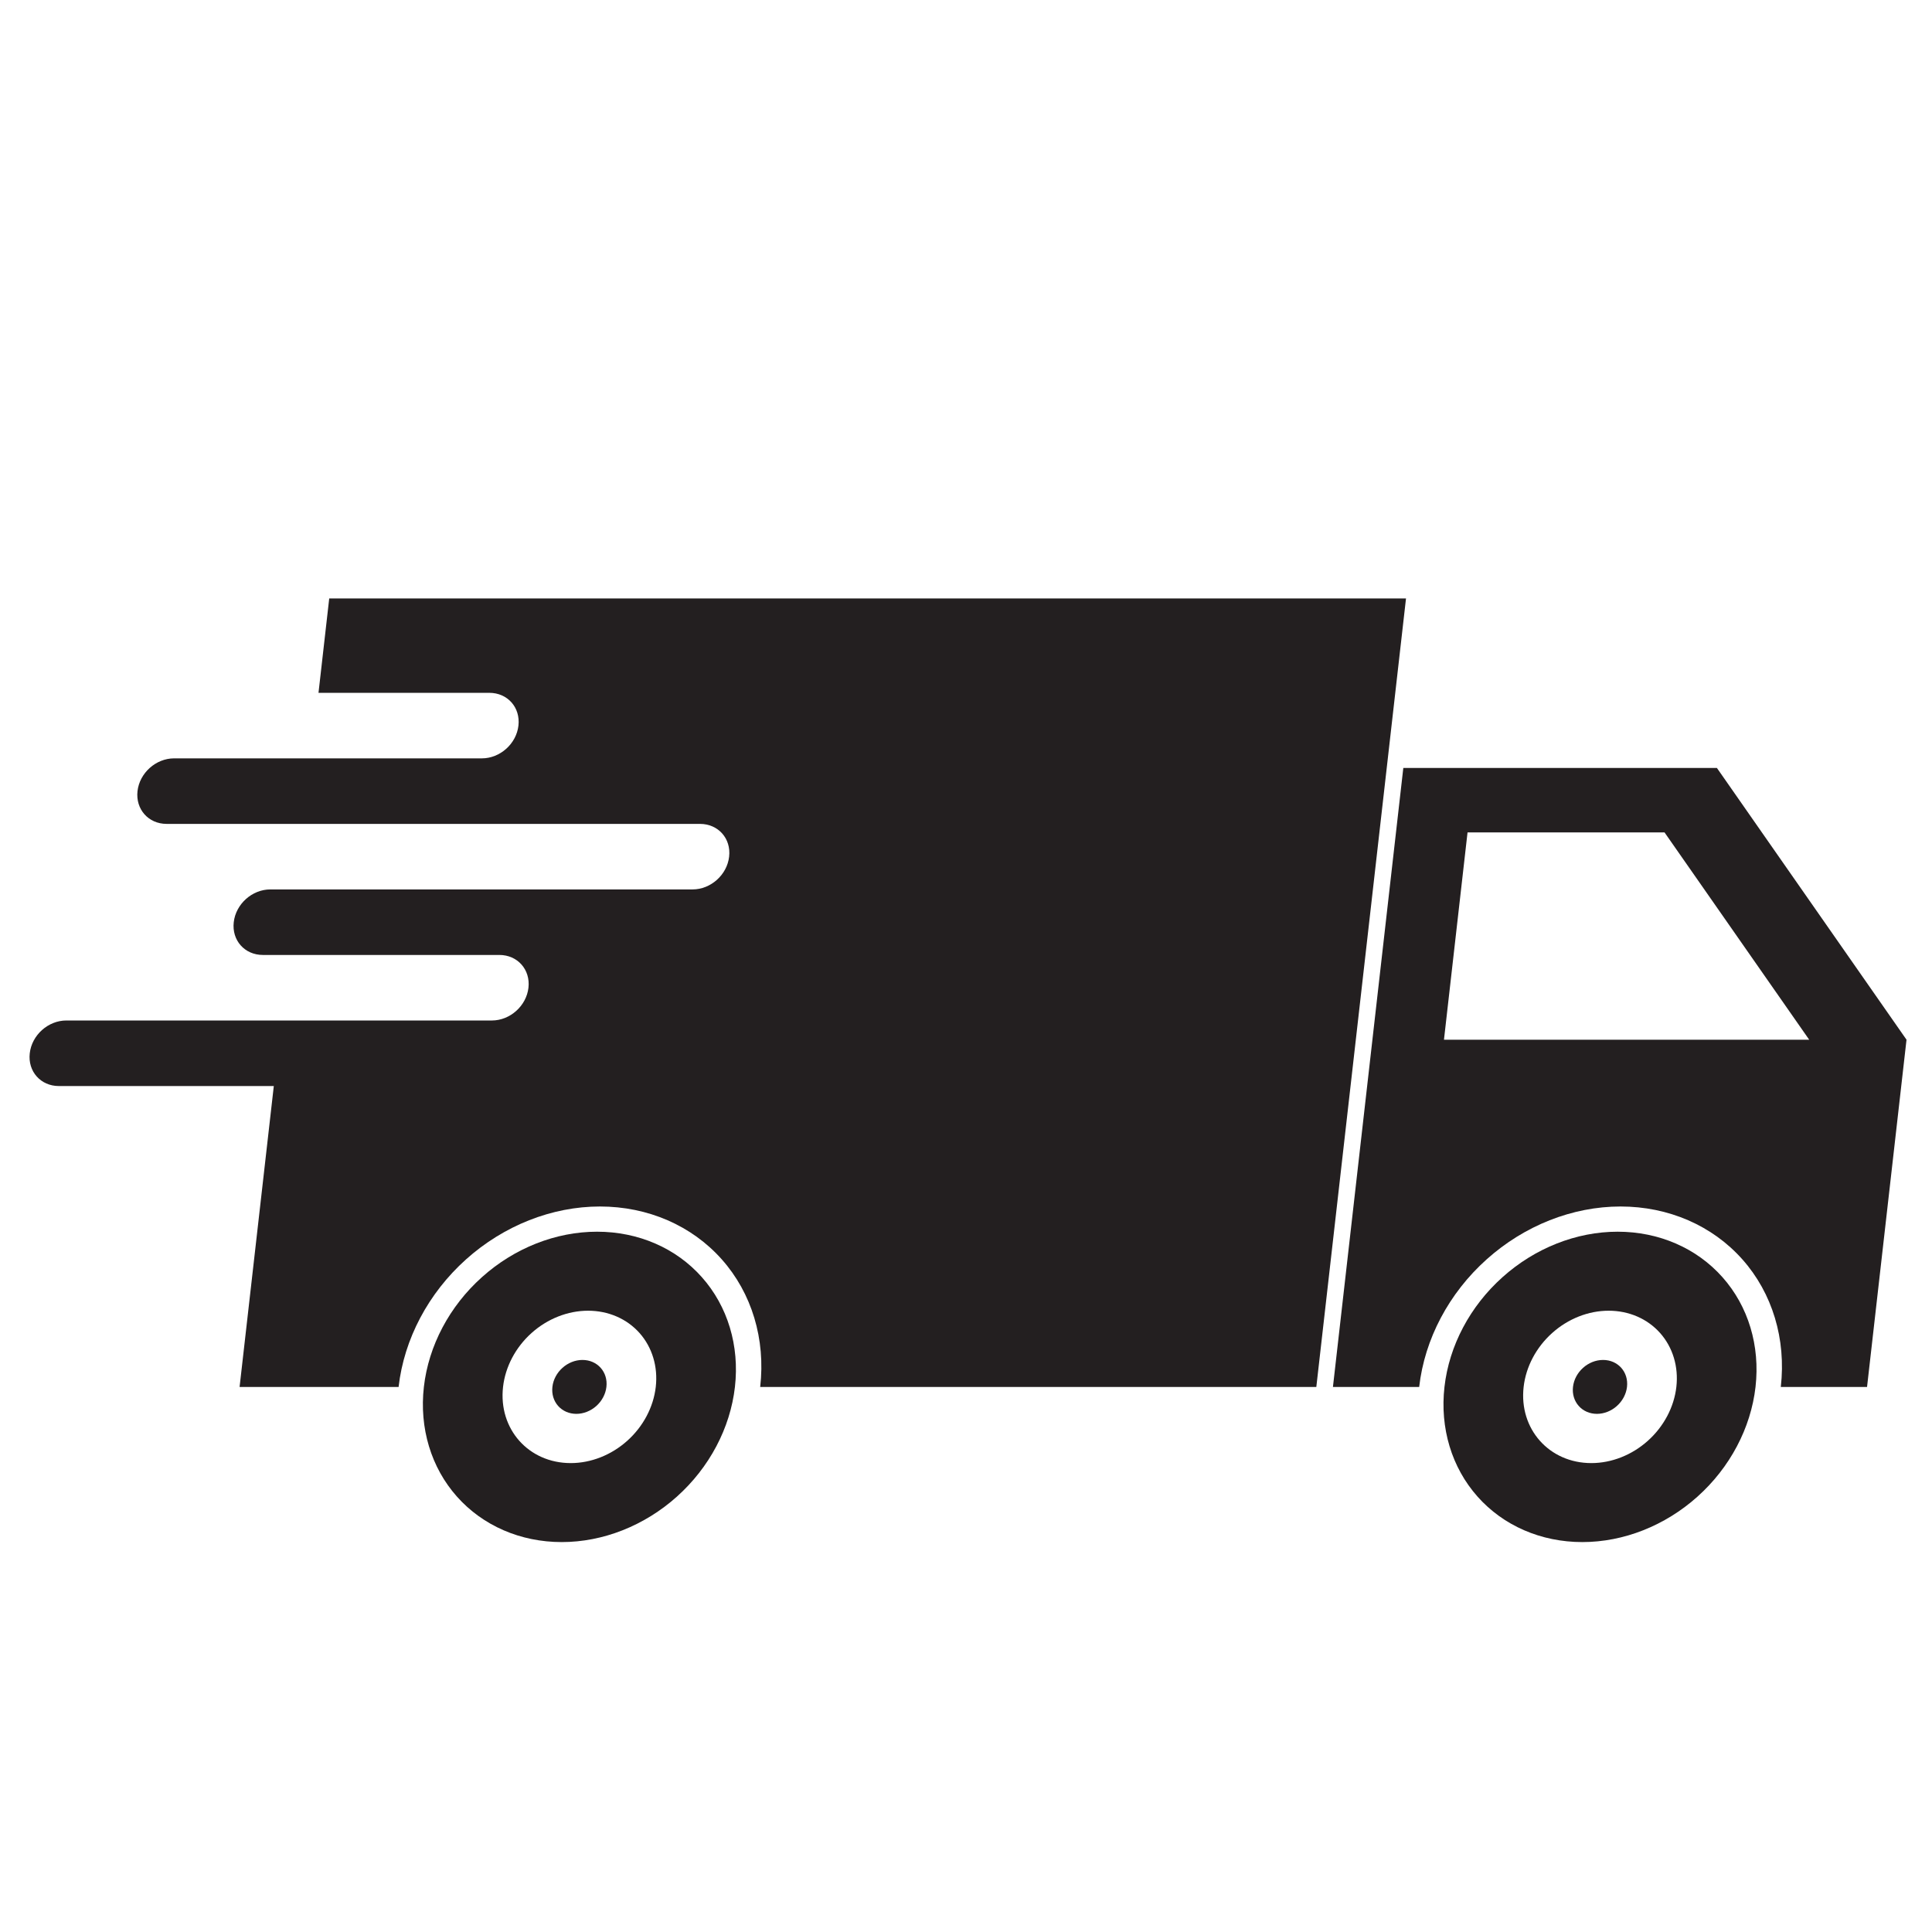 <svg version="1.0" preserveAspectRatio="xMidYMid meet" height="400" viewBox="0 0 300 300" zoomAndPan="magnify" width="400" xmlns:xlink="http://www.w3.org/1999/xlink" xmlns="http://www.w3.org/2000/svg"><defs><clipPath id="dcddd9ceab"><path clip-rule="nonzero" d="M 206 119 L 296.043 119 L 296.043 216 L 206 216 Z M 206 119"></path></clipPath><clipPath id="8f0968f311"><path clip-rule="nonzero" d="M 4.293 92.656 L 219 92.656 L 219 216 L 4.293 216 Z M 4.293 92.656"></path></clipPath><clipPath id="203665ab04"><path clip-rule="nonzero" d="M 224 191 L 273 191 L 273 239.656 L 224 239.656 Z M 224 191"></path></clipPath><clipPath id="2846a65a43"><path clip-rule="nonzero" d="M 65 191 L 115 191 L 115 239.656 L 65 239.656 Z M 65 191"></path></clipPath></defs><rect fill-opacity="1" height="360" y="-30" fill="#ffffff" width="360" x="-30"></rect><rect fill-opacity="1" height="360" y="-30" fill="#ffffff" width="360" x="-30"></rect><g clip-path="url(#dcddd9ceab)"><path fill-rule="nonzero" fill-opacity="1" d="M 227.879 129.258 L 258.469 129.258 L 280.93 161.445 L 224.219 161.445 Z M 217.906 119.25 L 206.977 215.371 L 220.371 215.371 C 220.371 215.363 220.371 215.363 220.371 215.355 C 221.215 207.926 224.984 200.801 230.848 195.551 C 236.707 190.297 244.184 187.344 251.633 187.344 C 259.078 187.344 265.883 190.297 270.551 195.551 C 275.219 200.801 277.367 207.926 276.523 215.355 C 276.523 215.363 276.52 215.363 276.52 215.371 L 289.914 215.371 L 296.043 161.445 L 266.602 119.25 L 217.906 119.25" fill="#231f20"></path></g><g clip-path="url(#8f0968f311)"><path fill-rule="nonzero" fill-opacity="1" d="M 51.121 92.93 L 49.457 107.582 L 75.984 107.582 C 78.812 107.582 80.824 109.848 80.504 112.668 C 80.188 115.488 77.652 117.758 74.828 117.758 L 27.031 117.758 C 24.207 117.758 21.676 120.023 21.352 122.844 C 21.035 125.664 23.051 127.934 25.875 127.934 L 108.699 127.934 C 111.523 127.934 113.543 130.199 113.219 133.02 C 112.902 135.84 110.367 138.109 107.543 138.109 L 41.973 138.109 C 39.148 138.109 36.617 140.379 36.297 143.195 C 35.973 146.016 37.992 148.285 40.816 148.285 L 77.539 148.285 C 80.363 148.285 82.379 150.555 82.059 153.375 C 81.738 156.191 79.207 158.461 76.379 158.461 L 10.297 158.461 C 7.473 158.461 4.938 160.73 4.621 163.551 C 4.297 166.367 6.316 168.641 9.141 168.641 L 42.516 168.641 L 37.203 215.371 L 61.895 215.371 C 61.895 215.363 61.895 215.363 61.895 215.355 C 62.742 207.926 66.508 200.805 72.371 195.551 C 78.234 190.297 85.711 187.344 93.156 187.344 C 100.602 187.344 107.406 190.297 112.074 195.551 C 116.742 200.801 118.891 207.926 118.043 215.355 C 118.043 215.363 118.043 215.363 118.043 215.371 L 204.398 215.371 L 218.324 92.93 L 51.121 92.93" fill="#231f20"></path></g><g clip-path="url(#203665ab04)"><path fill-rule="nonzero" fill-opacity="1" d="M 249.793 203.527 C 252.938 203.527 255.809 204.77 257.781 206.992 C 259.754 209.211 260.66 212.223 260.305 215.355 C 259.949 218.496 258.355 221.504 255.879 223.723 C 253.406 225.941 250.246 227.188 247.102 227.188 C 240.555 227.188 235.844 221.891 236.59 215.355 C 236.945 212.223 238.539 209.211 241.016 206.992 C 243.492 204.77 246.648 203.527 249.793 203.527 Z M 251.188 191.258 C 244.781 191.258 238.352 193.797 233.309 198.32 C 228.262 202.836 225.02 208.965 224.297 215.355 C 223.57 221.75 225.418 227.879 229.434 232.395 C 233.445 236.914 239.301 239.453 245.707 239.453 C 252.113 239.453 258.543 236.914 263.586 232.395 C 268.629 227.879 271.871 221.75 272.598 215.355 C 273.324 208.965 271.477 202.836 267.461 198.32 C 263.445 193.797 257.59 191.258 251.188 191.258" fill="#231f20"></path></g><g clip-path="url(#2846a65a43)"><path fill-rule="nonzero" fill-opacity="1" d="M 91.316 203.527 C 94.461 203.527 97.336 204.77 99.309 206.992 C 101.277 209.211 102.184 212.223 101.828 215.355 C 101.469 218.496 99.879 221.504 97.402 223.723 C 94.926 225.941 91.77 227.188 88.625 227.188 C 82.074 227.188 77.371 221.891 78.113 215.355 C 78.469 212.223 80.059 209.211 82.535 206.992 C 85.012 204.77 88.172 203.527 91.316 203.527 Z M 92.711 191.258 C 86.305 191.258 79.871 193.797 74.832 198.32 C 69.789 202.836 66.547 208.965 65.82 215.355 C 65.094 221.75 66.938 227.879 70.957 232.395 C 74.973 236.914 80.824 239.453 87.23 239.453 C 93.633 239.453 100.066 236.914 105.109 232.395 C 110.152 227.879 113.395 221.75 114.121 215.355 C 114.848 208.965 113 202.836 108.984 198.32 C 104.973 193.797 99.117 191.258 92.711 191.258" fill="#231f20"></path></g><path fill-rule="nonzero" fill-opacity="1" d="M 94.164 215.355 C 94.039 216.465 93.477 217.531 92.602 218.316 C 91.723 219.102 90.605 219.543 89.496 219.543 C 88.383 219.543 87.367 219.102 86.668 218.316 C 85.969 217.531 85.652 216.465 85.777 215.355 C 86.039 213.043 88.129 211.172 90.445 211.172 C 92.762 211.172 94.43 213.043 94.164 215.355" fill="#231f20"></path><path fill-rule="nonzero" fill-opacity="1" d="M 252.641 215.355 C 252.512 216.465 251.953 217.531 251.074 218.316 C 250.199 219.102 249.082 219.543 247.973 219.543 C 246.859 219.543 245.84 219.102 245.145 218.316 C 244.445 217.531 244.125 216.465 244.254 215.355 C 244.516 213.043 246.605 211.172 248.922 211.172 C 251.238 211.172 252.902 213.043 252.641 215.355" fill="#231f20"></path></svg>